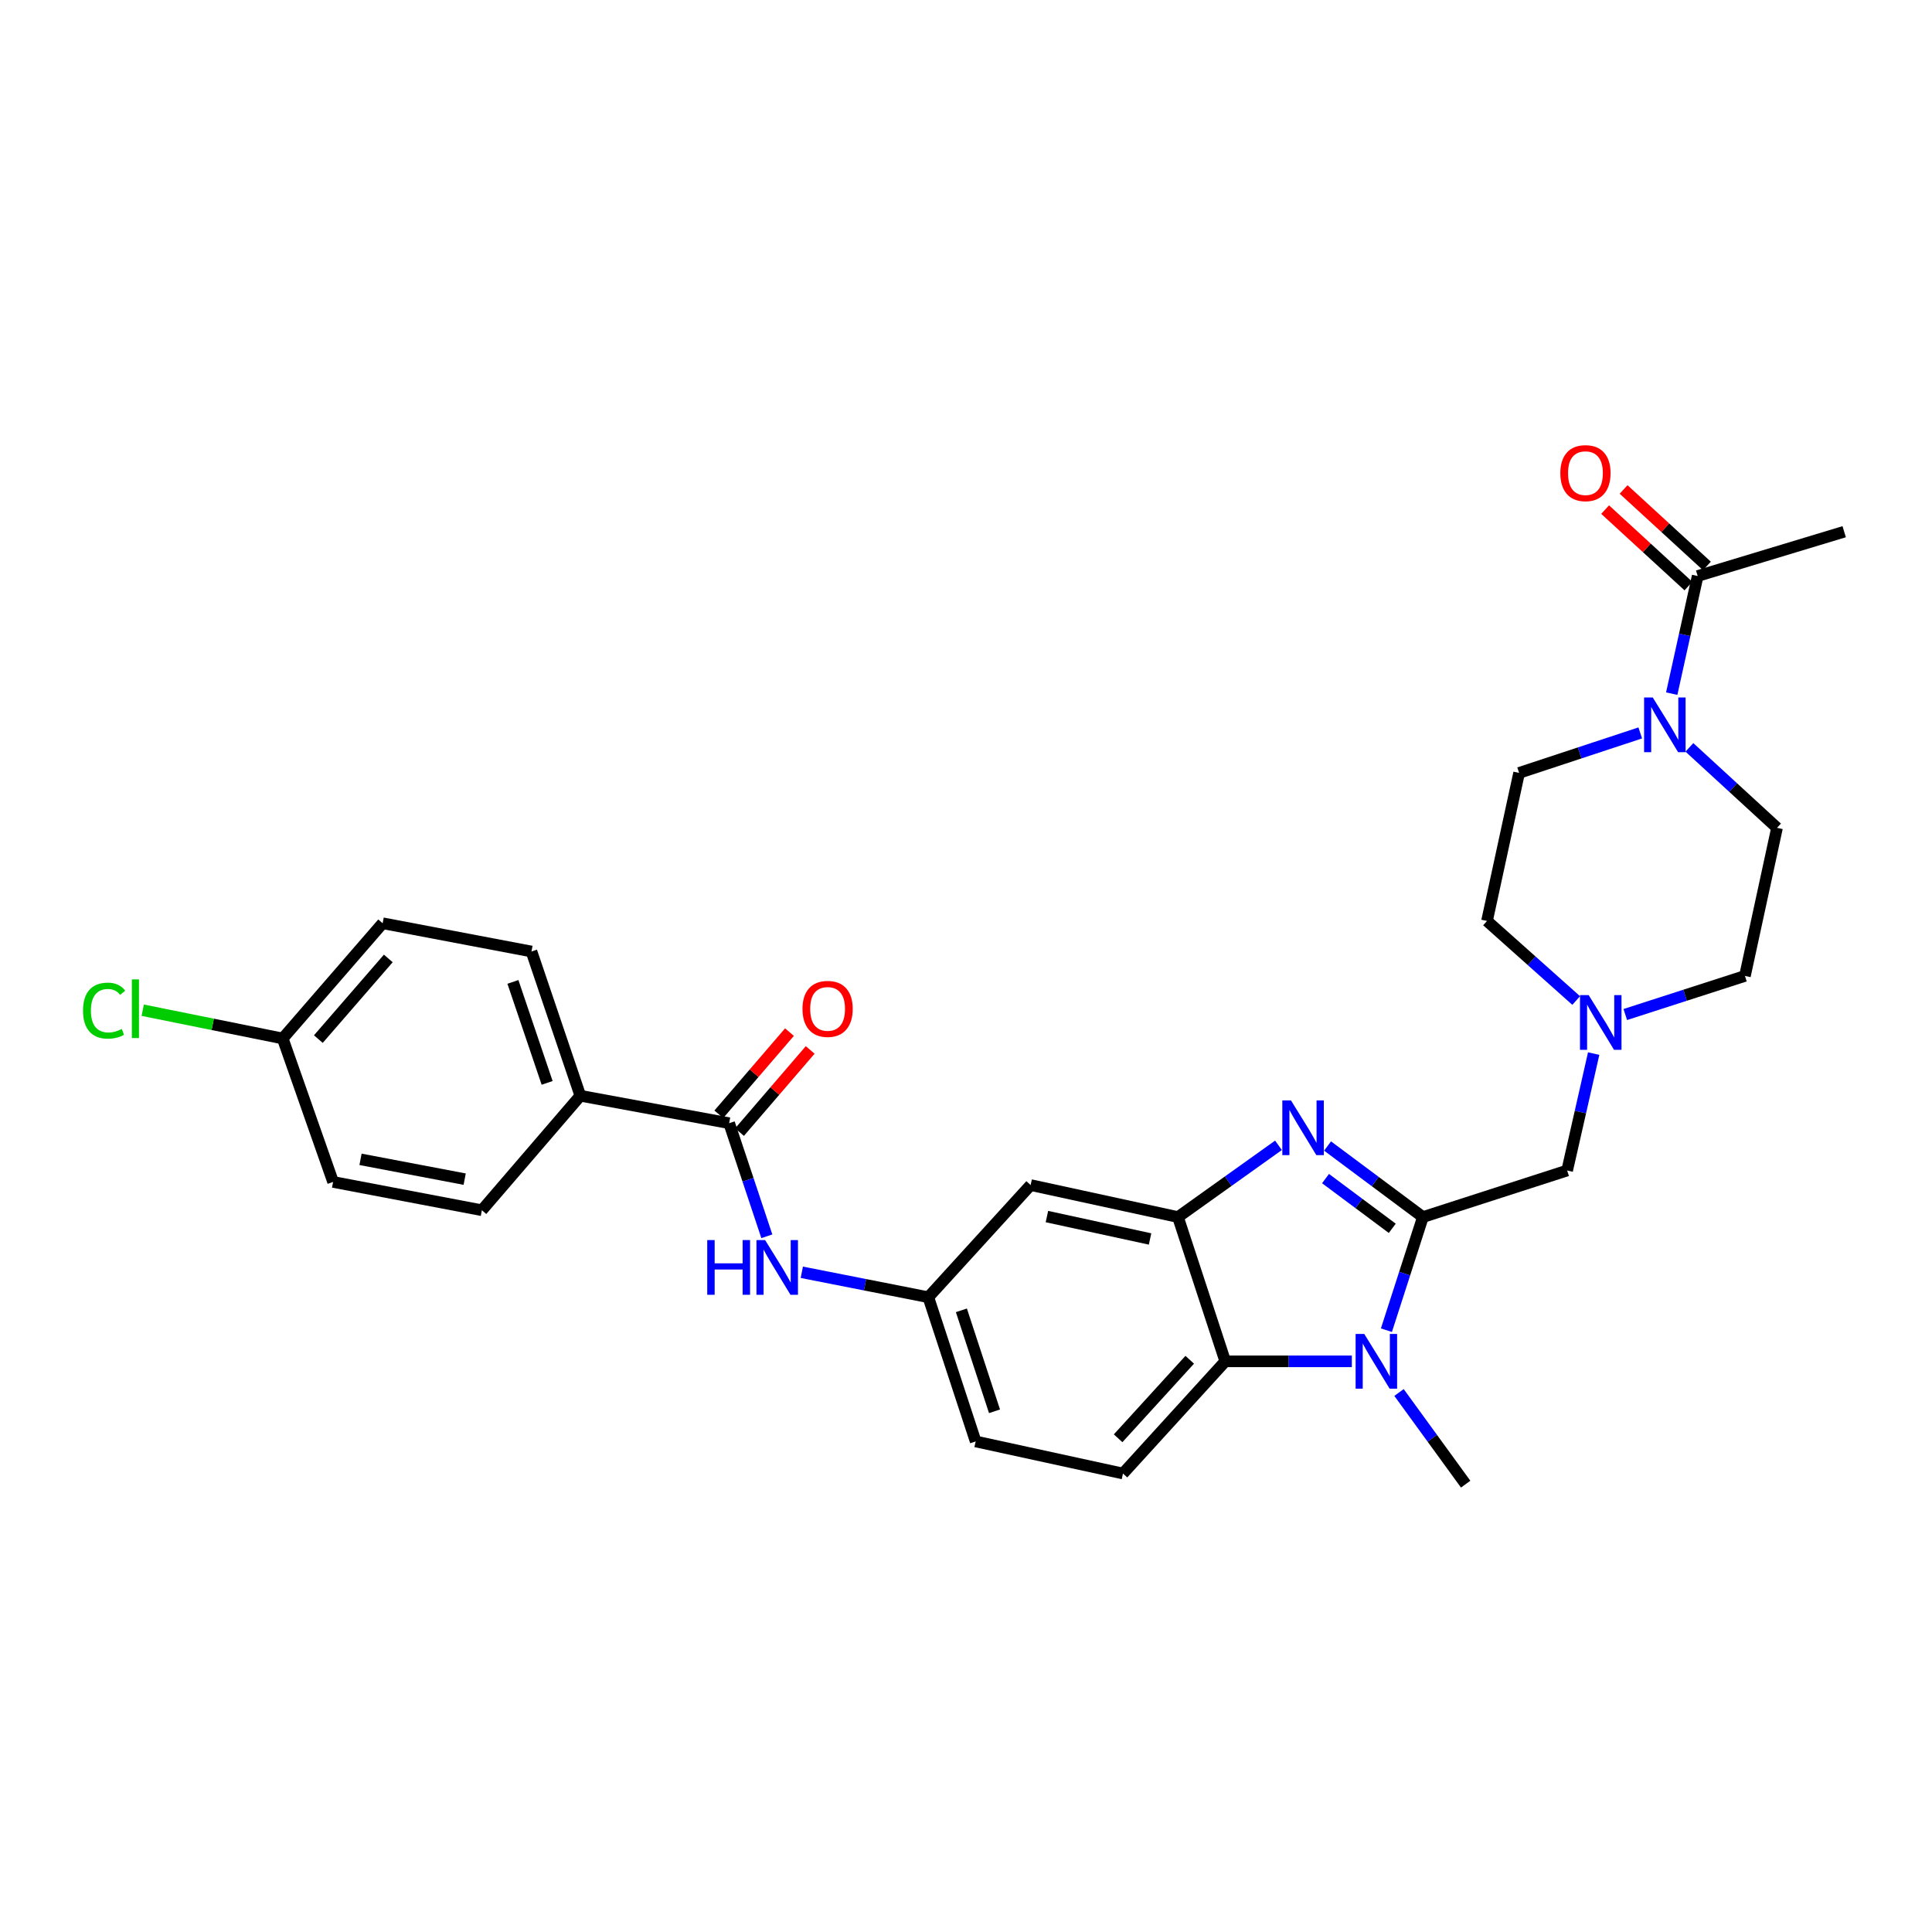 <?xml version='1.0' encoding='iso-8859-1'?>
<svg version='1.1' baseProfile='full'
              xmlns='http://www.w3.org/2000/svg'
                      xmlns:rdkit='http://www.rdkit.org/xml'
                      xmlns:xlink='http://www.w3.org/1999/xlink'
                  xml:space='preserve'
width='1000px' height='1000px' viewBox='0 0 1000 1000'>
<!-- END OF HEADER -->
<rect style='opacity:1.0;fill:#FFFFFF;stroke:none' width='1000' height='1000' x='0' y='0'> </rect>
<path class='bond-0' d='M 736.489,629.952 L 711.814,611.564' style='fill:none;fill-rule:evenodd;stroke:#000000;stroke-width:6px;stroke-linecap:butt;stroke-linejoin:miter;stroke-opacity:1' />
<path class='bond-0' d='M 711.814,611.564 L 687.14,593.177' style='fill:none;fill-rule:evenodd;stroke:#0000FF;stroke-width:6px;stroke-linecap:butt;stroke-linejoin:miter;stroke-opacity:1' />
<path class='bond-0' d='M 720.635,635.777 L 703.363,622.906' style='fill:none;fill-rule:evenodd;stroke:#000000;stroke-width:6px;stroke-linecap:butt;stroke-linejoin:miter;stroke-opacity:1' />
<path class='bond-0' d='M 703.363,622.906 L 686.091,610.034' style='fill:none;fill-rule:evenodd;stroke:#0000FF;stroke-width:6px;stroke-linecap:butt;stroke-linejoin:miter;stroke-opacity:1' />
<path class='bond-1' d='M 736.489,629.952 L 727.046,659.228' style='fill:none;fill-rule:evenodd;stroke:#000000;stroke-width:6px;stroke-linecap:butt;stroke-linejoin:miter;stroke-opacity:1' />
<path class='bond-1' d='M 727.046,659.228 L 717.604,688.504' style='fill:none;fill-rule:evenodd;stroke:#0000FF;stroke-width:6px;stroke-linecap:butt;stroke-linejoin:miter;stroke-opacity:1' />
<path class='bond-9' d='M 736.489,629.952 L 811.154,605.852' style='fill:none;fill-rule:evenodd;stroke:#000000;stroke-width:6px;stroke-linecap:butt;stroke-linejoin:miter;stroke-opacity:1' />
<path class='bond-2' d='M 661.737,592.817 L 635.723,611.385' style='fill:none;fill-rule:evenodd;stroke:#0000FF;stroke-width:6px;stroke-linecap:butt;stroke-linejoin:miter;stroke-opacity:1' />
<path class='bond-2' d='M 635.723,611.385 L 609.709,629.952' style='fill:none;fill-rule:evenodd;stroke:#000000;stroke-width:6px;stroke-linecap:butt;stroke-linejoin:miter;stroke-opacity:1' />
<path class='bond-3' d='M 699.709,704.626 L 666.952,704.626' style='fill:none;fill-rule:evenodd;stroke:#0000FF;stroke-width:6px;stroke-linecap:butt;stroke-linejoin:miter;stroke-opacity:1' />
<path class='bond-3' d='M 666.952,704.626 L 634.195,704.626' style='fill:none;fill-rule:evenodd;stroke:#000000;stroke-width:6px;stroke-linecap:butt;stroke-linejoin:miter;stroke-opacity:1' />
<path class='bond-23' d='M 724.128,720.751 L 741.376,744.473' style='fill:none;fill-rule:evenodd;stroke:#0000FF;stroke-width:6px;stroke-linecap:butt;stroke-linejoin:miter;stroke-opacity:1' />
<path class='bond-23' d='M 741.376,744.473 L 758.624,768.196' style='fill:none;fill-rule:evenodd;stroke:#000000;stroke-width:6px;stroke-linecap:butt;stroke-linejoin:miter;stroke-opacity:1' />
<path class='bond-10' d='M 609.709,629.952 L 533.448,613.388' style='fill:none;fill-rule:evenodd;stroke:#000000;stroke-width:6px;stroke-linecap:butt;stroke-linejoin:miter;stroke-opacity:1' />
<path class='bond-10' d='M 595.268,641.289 L 541.885,629.694' style='fill:none;fill-rule:evenodd;stroke:#000000;stroke-width:6px;stroke-linecap:butt;stroke-linejoin:miter;stroke-opacity:1' />
<path class='bond-29' d='M 609.709,629.952 L 634.195,704.626' style='fill:none;fill-rule:evenodd;stroke:#000000;stroke-width:6px;stroke-linecap:butt;stroke-linejoin:miter;stroke-opacity:1' />
<path class='bond-11' d='M 634.195,704.626 L 581.248,762.696' style='fill:none;fill-rule:evenodd;stroke:#000000;stroke-width:6px;stroke-linecap:butt;stroke-linejoin:miter;stroke-opacity:1' />
<path class='bond-11' d='M 615.801,703.806 L 578.738,744.455' style='fill:none;fill-rule:evenodd;stroke:#000000;stroke-width:6px;stroke-linecap:butt;stroke-linejoin:miter;stroke-opacity:1' />
<path class='bond-4' d='M 874.431,386.835 L 897.107,407.663' style='fill:none;fill-rule:evenodd;stroke:#0000FF;stroke-width:6px;stroke-linecap:butt;stroke-linejoin:miter;stroke-opacity:1' />
<path class='bond-4' d='M 897.107,407.663 L 919.782,428.491' style='fill:none;fill-rule:evenodd;stroke:#000000;stroke-width:6px;stroke-linecap:butt;stroke-linejoin:miter;stroke-opacity:1' />
<path class='bond-6' d='M 865.28,359.028 L 871.998,328.586' style='fill:none;fill-rule:evenodd;stroke:#0000FF;stroke-width:6px;stroke-linecap:butt;stroke-linejoin:miter;stroke-opacity:1' />
<path class='bond-6' d='M 871.998,328.586 L 878.717,298.144' style='fill:none;fill-rule:evenodd;stroke:#000000;stroke-width:6px;stroke-linecap:butt;stroke-linejoin:miter;stroke-opacity:1' />
<path class='bond-30' d='M 848.994,379.359 L 817.639,389.706' style='fill:none;fill-rule:evenodd;stroke:#0000FF;stroke-width:6px;stroke-linecap:butt;stroke-linejoin:miter;stroke-opacity:1' />
<path class='bond-30' d='M 817.639,389.706 L 786.284,400.053' style='fill:none;fill-rule:evenodd;stroke:#000000;stroke-width:6px;stroke-linecap:butt;stroke-linejoin:miter;stroke-opacity:1' />
<path class='bond-5' d='M 377.414,581.367 L 387.163,610.628' style='fill:none;fill-rule:evenodd;stroke:#000000;stroke-width:6px;stroke-linecap:butt;stroke-linejoin:miter;stroke-opacity:1' />
<path class='bond-5' d='M 387.163,610.628 L 396.911,639.89' style='fill:none;fill-rule:evenodd;stroke:#0000FF;stroke-width:6px;stroke-linecap:butt;stroke-linejoin:miter;stroke-opacity:1' />
<path class='bond-12' d='M 377.414,581.367 L 300.383,567.16' style='fill:none;fill-rule:evenodd;stroke:#000000;stroke-width:6px;stroke-linecap:butt;stroke-linejoin:miter;stroke-opacity:1' />
<path class='bond-14' d='M 382.776,585.978 L 401.065,564.71' style='fill:none;fill-rule:evenodd;stroke:#000000;stroke-width:6px;stroke-linecap:butt;stroke-linejoin:miter;stroke-opacity:1' />
<path class='bond-14' d='M 401.065,564.71 L 419.354,543.443' style='fill:none;fill-rule:evenodd;stroke:#FF0000;stroke-width:6px;stroke-linecap:butt;stroke-linejoin:miter;stroke-opacity:1' />
<path class='bond-14' d='M 372.052,576.756 L 390.341,555.488' style='fill:none;fill-rule:evenodd;stroke:#000000;stroke-width:6px;stroke-linecap:butt;stroke-linejoin:miter;stroke-opacity:1' />
<path class='bond-14' d='M 390.341,555.488 L 408.63,534.221' style='fill:none;fill-rule:evenodd;stroke:#FF0000;stroke-width:6px;stroke-linecap:butt;stroke-linejoin:miter;stroke-opacity:1' />
<path class='bond-17' d='M 883.499,292.935 L 861.938,273.141' style='fill:none;fill-rule:evenodd;stroke:#000000;stroke-width:6px;stroke-linecap:butt;stroke-linejoin:miter;stroke-opacity:1' />
<path class='bond-17' d='M 861.938,273.141 L 840.377,253.347' style='fill:none;fill-rule:evenodd;stroke:#FF0000;stroke-width:6px;stroke-linecap:butt;stroke-linejoin:miter;stroke-opacity:1' />
<path class='bond-17' d='M 873.934,303.354 L 852.373,283.56' style='fill:none;fill-rule:evenodd;stroke:#000000;stroke-width:6px;stroke-linecap:butt;stroke-linejoin:miter;stroke-opacity:1' />
<path class='bond-17' d='M 852.373,283.56 L 830.812,263.767' style='fill:none;fill-rule:evenodd;stroke:#FF0000;stroke-width:6px;stroke-linecap:butt;stroke-linejoin:miter;stroke-opacity:1' />
<path class='bond-28' d='M 878.717,298.144 L 954.545,275.215' style='fill:none;fill-rule:evenodd;stroke:#000000;stroke-width:6px;stroke-linecap:butt;stroke-linejoin:miter;stroke-opacity:1' />
<path class='bond-7' d='M 415.017,658.528 L 447.76,664.985' style='fill:none;fill-rule:evenodd;stroke:#0000FF;stroke-width:6px;stroke-linecap:butt;stroke-linejoin:miter;stroke-opacity:1' />
<path class='bond-7' d='M 447.76,664.985 L 480.502,671.442' style='fill:none;fill-rule:evenodd;stroke:#000000;stroke-width:6px;stroke-linecap:butt;stroke-linejoin:miter;stroke-opacity:1' />
<path class='bond-8' d='M 824.885,545.338 L 818.02,575.595' style='fill:none;fill-rule:evenodd;stroke:#0000FF;stroke-width:6px;stroke-linecap:butt;stroke-linejoin:miter;stroke-opacity:1' />
<path class='bond-8' d='M 818.02,575.595 L 811.154,605.852' style='fill:none;fill-rule:evenodd;stroke:#000000;stroke-width:6px;stroke-linecap:butt;stroke-linejoin:miter;stroke-opacity:1' />
<path class='bond-20' d='M 815.831,517.871 L 792.752,497.277' style='fill:none;fill-rule:evenodd;stroke:#0000FF;stroke-width:6px;stroke-linecap:butt;stroke-linejoin:miter;stroke-opacity:1' />
<path class='bond-20' d='M 792.752,497.277 L 769.673,476.684' style='fill:none;fill-rule:evenodd;stroke:#000000;stroke-width:6px;stroke-linecap:butt;stroke-linejoin:miter;stroke-opacity:1' />
<path class='bond-21' d='M 841.245,525.117 L 872.211,515.127' style='fill:none;fill-rule:evenodd;stroke:#0000FF;stroke-width:6px;stroke-linecap:butt;stroke-linejoin:miter;stroke-opacity:1' />
<path class='bond-21' d='M 872.211,515.127 L 903.178,505.137' style='fill:none;fill-rule:evenodd;stroke:#000000;stroke-width:6px;stroke-linecap:butt;stroke-linejoin:miter;stroke-opacity:1' />
<path class='bond-13' d='M 533.448,613.388 L 480.502,671.442' style='fill:none;fill-rule:evenodd;stroke:#000000;stroke-width:6px;stroke-linecap:butt;stroke-linejoin:miter;stroke-opacity:1' />
<path class='bond-22' d='M 581.248,762.696 L 504.995,746.084' style='fill:none;fill-rule:evenodd;stroke:#000000;stroke-width:6px;stroke-linecap:butt;stroke-linejoin:miter;stroke-opacity:1' />
<path class='bond-18' d='M 300.383,567.16 L 275.088,492.494' style='fill:none;fill-rule:evenodd;stroke:#000000;stroke-width:6px;stroke-linecap:butt;stroke-linejoin:miter;stroke-opacity:1' />
<path class='bond-18' d='M 283.192,560.498 L 265.486,508.232' style='fill:none;fill-rule:evenodd;stroke:#000000;stroke-width:6px;stroke-linecap:butt;stroke-linejoin:miter;stroke-opacity:1' />
<path class='bond-19' d='M 300.383,567.16 L 249.424,626.416' style='fill:none;fill-rule:evenodd;stroke:#000000;stroke-width:6px;stroke-linecap:butt;stroke-linejoin:miter;stroke-opacity:1' />
<path class='bond-31' d='M 480.502,671.442 L 504.995,746.084' style='fill:none;fill-rule:evenodd;stroke:#000000;stroke-width:6px;stroke-linecap:butt;stroke-linejoin:miter;stroke-opacity:1' />
<path class='bond-31' d='M 497.615,678.228 L 514.76,730.478' style='fill:none;fill-rule:evenodd;stroke:#000000;stroke-width:6px;stroke-linecap:butt;stroke-linejoin:miter;stroke-opacity:1' />
<path class='bond-15' d='M 919.782,428.491 L 903.178,505.137' style='fill:none;fill-rule:evenodd;stroke:#000000;stroke-width:6px;stroke-linecap:butt;stroke-linejoin:miter;stroke-opacity:1' />
<path class='bond-16' d='M 786.284,400.053 L 769.673,476.684' style='fill:none;fill-rule:evenodd;stroke:#000000;stroke-width:6px;stroke-linecap:butt;stroke-linejoin:miter;stroke-opacity:1' />
<path class='bond-26' d='M 275.088,492.494 L 198.057,477.87' style='fill:none;fill-rule:evenodd;stroke:#000000;stroke-width:6px;stroke-linecap:butt;stroke-linejoin:miter;stroke-opacity:1' />
<path class='bond-25' d='M 249.424,626.416 L 172.409,611.769' style='fill:none;fill-rule:evenodd;stroke:#000000;stroke-width:6px;stroke-linecap:butt;stroke-linejoin:miter;stroke-opacity:1' />
<path class='bond-25' d='M 240.515,610.324 L 186.604,600.071' style='fill:none;fill-rule:evenodd;stroke:#000000;stroke-width:6px;stroke-linecap:butt;stroke-linejoin:miter;stroke-opacity:1' />
<path class='bond-24' d='M 146.329,537.52 L 172.409,611.769' style='fill:none;fill-rule:evenodd;stroke:#000000;stroke-width:6px;stroke-linecap:butt;stroke-linejoin:miter;stroke-opacity:1' />
<path class='bond-27' d='M 146.329,537.52 L 110.102,530.201' style='fill:none;fill-rule:evenodd;stroke:#000000;stroke-width:6px;stroke-linecap:butt;stroke-linejoin:miter;stroke-opacity:1' />
<path class='bond-27' d='M 110.102,530.201 L 73.876,522.883' style='fill:none;fill-rule:evenodd;stroke:#00CC00;stroke-width:6px;stroke-linecap:butt;stroke-linejoin:miter;stroke-opacity:1' />
<path class='bond-32' d='M 146.329,537.52 L 198.057,477.87' style='fill:none;fill-rule:evenodd;stroke:#000000;stroke-width:6px;stroke-linecap:butt;stroke-linejoin:miter;stroke-opacity:1' />
<path class='bond-32' d='M 164.774,537.839 L 200.984,496.084' style='fill:none;fill-rule:evenodd;stroke:#000000;stroke-width:6px;stroke-linecap:butt;stroke-linejoin:miter;stroke-opacity:1' />
<path  class='atom-1' d='M 668.206 569.572
L 677.486 584.572
Q 678.406 586.052, 679.886 588.732
Q 681.366 591.412, 681.446 591.572
L 681.446 569.572
L 685.206 569.572
L 685.206 597.892
L 681.326 597.892
L 671.366 581.492
Q 670.206 579.572, 668.966 577.372
Q 667.766 575.172, 667.406 574.492
L 667.406 597.892
L 663.726 597.892
L 663.726 569.572
L 668.206 569.572
' fill='#0000FF'/>
<path  class='atom-2' d='M 706.144 690.466
L 715.424 705.466
Q 716.344 706.946, 717.824 709.626
Q 719.304 712.306, 719.384 712.466
L 719.384 690.466
L 723.144 690.466
L 723.144 718.786
L 719.264 718.786
L 709.304 702.386
Q 708.144 700.466, 706.904 698.266
Q 705.704 696.066, 705.344 695.386
L 705.344 718.786
L 701.664 718.786
L 701.664 690.466
L 706.144 690.466
' fill='#0000FF'/>
<path  class='atom-5' d='M 855.46 361
L 864.74 376
Q 865.66 377.48, 867.14 380.16
Q 868.62 382.84, 868.7 383
L 868.7 361
L 872.46 361
L 872.46 389.32
L 868.58 389.32
L 858.62 372.92
Q 857.46 371, 856.22 368.8
Q 855.02 366.6, 854.66 365.92
L 854.66 389.32
L 850.98 389.32
L 850.98 361
L 855.46 361
' fill='#0000FF'/>
<path  class='atom-8' d='M 366.064 641.857
L 369.904 641.857
L 369.904 653.897
L 384.384 653.897
L 384.384 641.857
L 388.224 641.857
L 388.224 670.177
L 384.384 670.177
L 384.384 657.097
L 369.904 657.097
L 369.904 670.177
L 366.064 670.177
L 366.064 641.857
' fill='#0000FF'/>
<path  class='atom-8' d='M 396.024 641.857
L 405.304 656.857
Q 406.224 658.337, 407.704 661.017
Q 409.184 663.697, 409.264 663.857
L 409.264 641.857
L 413.024 641.857
L 413.024 670.177
L 409.144 670.177
L 399.184 653.777
Q 398.024 651.857, 396.784 649.657
Q 395.584 647.457, 395.224 646.777
L 395.224 670.177
L 391.544 670.177
L 391.544 641.857
L 396.024 641.857
' fill='#0000FF'/>
<path  class='atom-9' d='M 822.284 515.054
L 831.564 530.054
Q 832.484 531.534, 833.964 534.214
Q 835.444 536.894, 835.524 537.054
L 835.524 515.054
L 839.284 515.054
L 839.284 543.374
L 835.404 543.374
L 825.444 526.974
Q 824.284 525.054, 823.044 522.854
Q 821.844 520.654, 821.484 519.974
L 821.484 543.374
L 817.804 543.374
L 817.804 515.054
L 822.284 515.054
' fill='#0000FF'/>
<path  class='atom-15' d='M 415.365 522.198
Q 415.365 515.398, 418.725 511.598
Q 422.085 507.798, 428.365 507.798
Q 434.645 507.798, 438.005 511.598
Q 441.365 515.398, 441.365 522.198
Q 441.365 529.078, 437.965 532.998
Q 434.565 536.878, 428.365 536.878
Q 422.125 536.878, 418.725 532.998
Q 415.365 529.118, 415.365 522.198
M 428.365 533.678
Q 432.685 533.678, 435.005 530.798
Q 437.365 527.878, 437.365 522.198
Q 437.365 516.638, 435.005 513.838
Q 432.685 510.998, 428.365 510.998
Q 424.045 510.998, 421.685 513.798
Q 419.365 516.598, 419.365 522.198
Q 419.365 527.918, 421.685 530.798
Q 424.045 533.678, 428.365 533.678
' fill='#FF0000'/>
<path  class='atom-18' d='M 807.623 244.893
Q 807.623 238.093, 810.983 234.293
Q 814.343 230.493, 820.623 230.493
Q 826.903 230.493, 830.263 234.293
Q 833.623 238.093, 833.623 244.893
Q 833.623 251.773, 830.223 255.693
Q 826.823 259.573, 820.623 259.573
Q 814.383 259.573, 810.983 255.693
Q 807.623 251.813, 807.623 244.893
M 820.623 256.373
Q 824.943 256.373, 827.263 253.493
Q 829.623 250.573, 829.623 244.893
Q 829.623 239.333, 827.263 236.533
Q 824.943 233.693, 820.623 233.693
Q 816.303 233.693, 813.943 236.493
Q 811.623 239.293, 811.623 244.893
Q 811.623 250.613, 813.943 253.493
Q 816.303 256.373, 820.623 256.373
' fill='#FF0000'/>
<path  class='atom-28' d='M 42.971 523.098
Q 42.971 516.058, 46.251 512.378
Q 49.571 508.658, 55.851 508.658
Q 61.691 508.658, 64.811 512.778
L 62.171 514.938
Q 59.891 511.938, 55.851 511.938
Q 51.571 511.938, 49.291 514.818
Q 47.051 517.658, 47.051 523.098
Q 47.051 528.698, 49.371 531.578
Q 51.731 534.458, 56.291 534.458
Q 59.411 534.458, 63.051 532.578
L 64.171 535.578
Q 62.691 536.538, 60.451 537.098
Q 58.211 537.658, 55.731 537.658
Q 49.571 537.658, 46.251 533.898
Q 42.971 530.138, 42.971 523.098
' fill='#00CC00'/>
<path  class='atom-28' d='M 68.251 506.938
L 71.931 506.938
L 71.931 537.298
L 68.251 537.298
L 68.251 506.938
' fill='#00CC00'/>
</svg>
